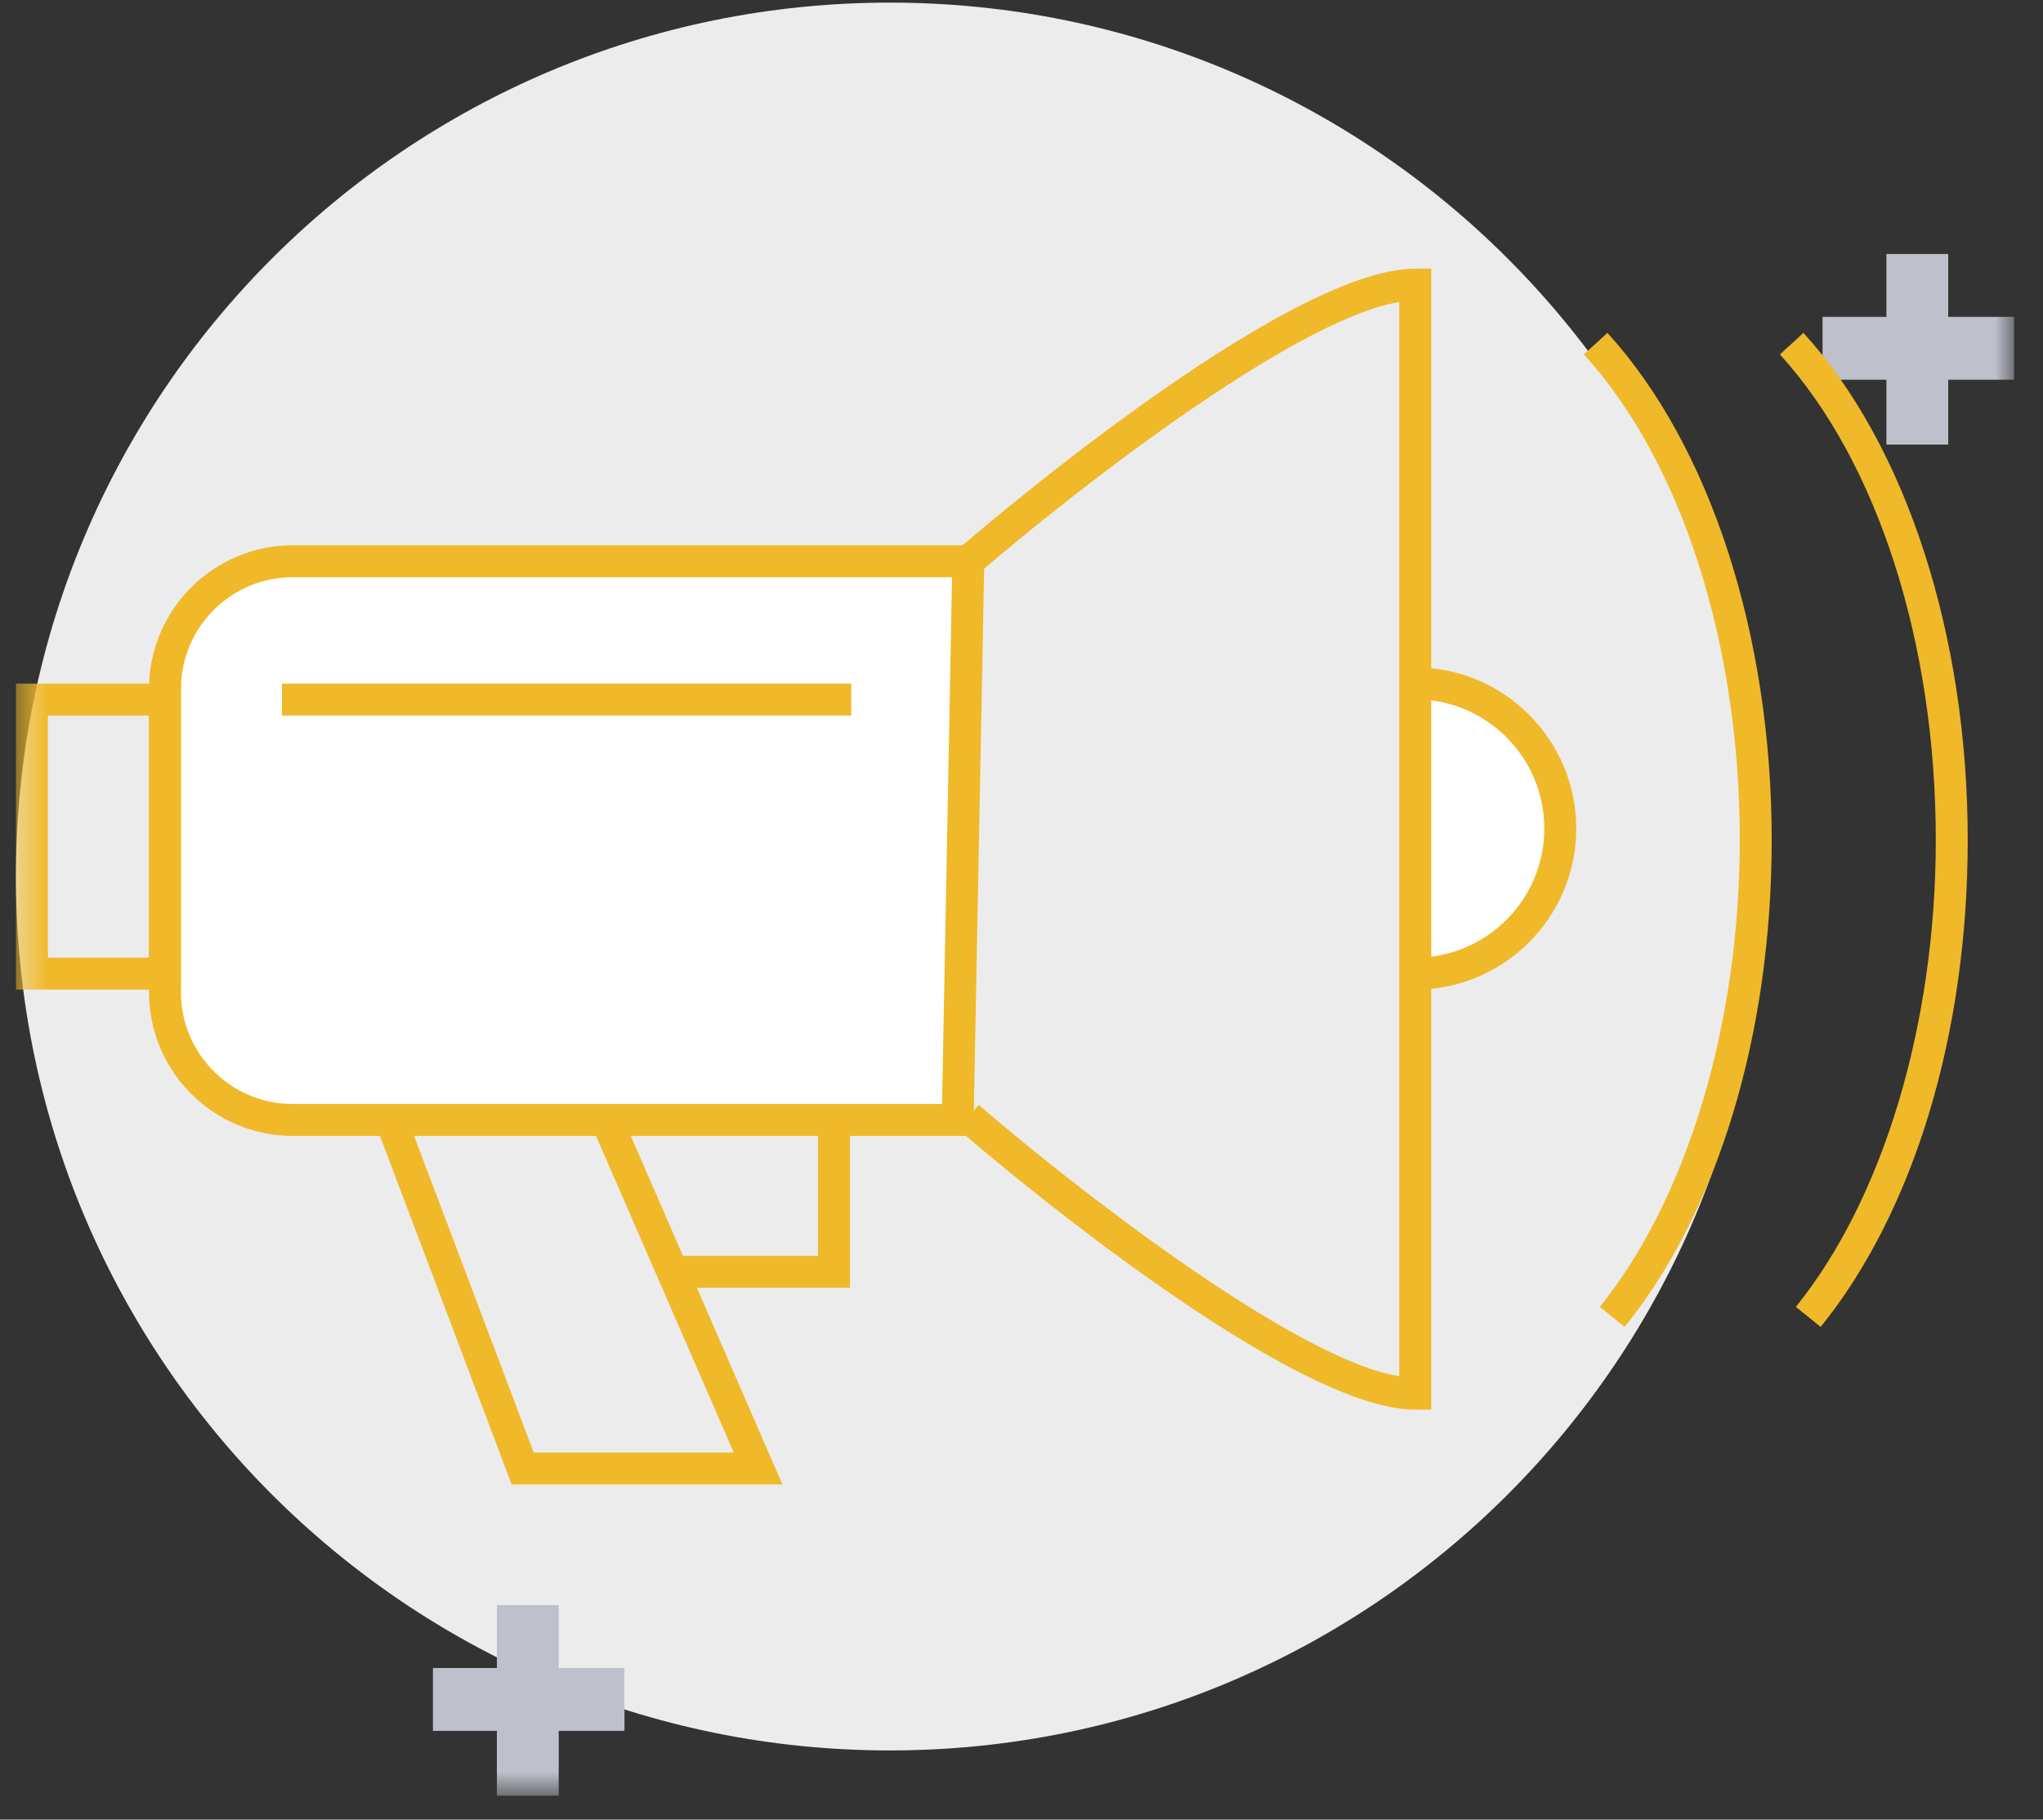 <svg width="64" height="57" viewBox="0 0 64 57" fill="none" xmlns="http://www.w3.org/2000/svg">
<rect x="0" y="0" width="64" height="57" fill="#333333" stroke="none"/>
<path fill-rule="evenodd" clip-rule="evenodd" d="M55.25 27.457C55.25 42.576 42.994 54.832 27.875 54.832C12.756 54.832 0.5 42.576 0.5 27.457C0.5 12.338 12.756 0.082 27.875 0.082C42.994 0.082 55.25 12.338 55.25 27.457Z" fill="#EDECED"/>
<mask id="mask0_1920_17590" style="mask-type:luminance" maskUnits="userSpaceOnUse" x="0" y="0" width="64" height="57">
<path d="M0.5 56.25H63.094V0.082H0.5V56.25Z" fill="white"/>
</mask>
<g mask="url(#mask0_1920_17590)">
<path fill-rule="evenodd" clip-rule="evenodd" d="M59.094 13.926H61.031V7.957H59.094V13.926Z" fill="#BEC0CC"/>
</g>
<mask id="mask1_1920_17590" style="mask-type:luminance" maskUnits="userSpaceOnUse" x="0" y="0" width="64" height="57">
<path d="M0.5 56.25H63.094V0.082H0.5V56.25Z" fill="white"/>
</mask>
<g mask="url(#mask1_1920_17590)">
<path fill-rule="evenodd" clip-rule="evenodd" d="M57.094 11.895H63.094V9.926H57.094V11.895Z" fill="#BEC0CC"/>
</g>
<mask id="mask2_1920_17590" style="mask-type:luminance" maskUnits="userSpaceOnUse" x="0" y="0" width="64" height="57">
<path d="M0.5 56.25H63.094V0.082H0.5V56.25Z" fill="white"/>
</mask>
<g mask="url(#mask2_1920_17590)">
<path fill-rule="evenodd" clip-rule="evenodd" d="M15.566 56.25H17.503V50.281H15.566V56.25Z" fill="#BEC0CC"/>
</g>
<mask id="mask3_1920_17590" style="mask-type:luminance" maskUnits="userSpaceOnUse" x="0" y="0" width="64" height="57">
<path d="M0.5 56.25H63.094V0.082H0.5V56.25Z" fill="white"/>
</mask>
<g mask="url(#mask3_1920_17590)">
<path fill-rule="evenodd" clip-rule="evenodd" d="M13.562 54.219H19.562V52.25H13.562V54.219Z" fill="#BEC0CC"/>
</g>
<mask id="mask4_1920_17590" style="mask-type:luminance" maskUnits="userSpaceOnUse" x="0" y="0" width="64" height="57">
<path d="M0.5 56.25H63.094V0.082H0.5V56.25Z" fill="white"/>
</mask>
<g mask="url(#mask4_1920_17590)">
<path fill-rule="evenodd" clip-rule="evenodd" d="M44.332 21.407C46.843 21.407 48.878 23.442 48.878 25.953C48.878 28.464 46.843 30.499 44.332 30.499" fill="white"/>
</g>
<mask id="mask5_1920_17590" style="mask-type:luminance" maskUnits="userSpaceOnUse" x="0" y="0" width="64" height="57">
<path d="M0.5 56.25H63.094V0.082H0.5V56.25Z" fill="white"/>
</mask>
<g mask="url(#mask5_1920_17590)">
<path fill-rule="evenodd" clip-rule="evenodd" d="M44.332 30.999V29.999C46.562 29.999 48.378 28.184 48.378 25.953C48.378 23.723 46.562 21.907 44.332 21.907V20.907C47.114 20.907 49.378 23.171 49.378 25.953C49.378 28.735 47.114 30.999 44.332 30.999Z" fill="#F0B929"/>
</g>
<mask id="mask6_1920_17590" style="mask-type:luminance" maskUnits="userSpaceOnUse" x="0" y="0" width="64" height="57">
<path d="M0.5 56.25H63.094V0.082H0.5V56.25Z" fill="white"/>
</mask>
<g mask="url(#mask6_1920_17590)">
<path fill-rule="evenodd" clip-rule="evenodd" d="M30.334 17.582H9.168C6.968 17.582 5.168 19.382 5.168 21.582V31.082C5.168 33.282 6.968 35.082 9.168 35.082H30.001L30.334 17.582Z" fill="white"/>
</g>
<mask id="mask7_1920_17590" style="mask-type:luminance" maskUnits="userSpaceOnUse" x="0" y="0" width="64" height="57">
<path d="M0.5 56.25H63.094V0.082H0.5V56.25Z" fill="white"/>
</mask>
<g mask="url(#mask7_1920_17590)">
<path fill-rule="evenodd" clip-rule="evenodd" d="M9.168 18.082C7.238 18.082 5.668 19.652 5.668 21.582V31.082C5.668 33.012 7.238 34.582 9.168 34.582H29.511L29.824 18.082H9.168ZM30.491 35.582H9.168C6.687 35.582 4.668 33.563 4.668 31.082V21.582C4.668 19.101 6.687 17.082 9.168 17.082H30.844L30.491 35.582Z" fill="#F0B929"/>
</g>
<mask id="mask8_1920_17590" style="mask-type:luminance" maskUnits="userSpaceOnUse" x="0" y="0" width="64" height="57">
<path d="M0.5 56.25H63.094V0.082H0.5V56.25Z" fill="white"/>
</mask>
<g mask="url(#mask8_1920_17590)">
<path fill-rule="evenodd" clip-rule="evenodd" d="M8.832 22.415H26.666V21.415H8.832V22.415Z" fill="#F0B929"/>
</g>
<mask id="mask9_1920_17590" style="mask-type:luminance" maskUnits="userSpaceOnUse" x="0" y="0" width="64" height="57">
<path d="M0.5 56.25H63.094V0.082H0.5V56.25Z" fill="white"/>
</mask>
<g mask="url(#mask9_1920_17590)">
<path fill-rule="evenodd" clip-rule="evenodd" d="M44.835 44.157H44.335C40.196 44.157 30.422 35.727 30.008 35.368L30.662 34.612C33.269 36.87 40.444 42.553 43.835 43.112V9.461C40.443 10.018 33.269 15.701 30.662 17.96L30.008 17.204C30.422 16.846 40.196 8.416 44.335 8.416H44.835V44.157Z" fill="#F0B929"/>
</g>
<mask id="mask10_1920_17590" style="mask-type:luminance" maskUnits="userSpaceOnUse" x="0" y="0" width="64" height="57">
<path d="M0.5 56.25H63.094V0.082H0.5V56.25Z" fill="white"/>
</mask>
<g mask="url(#mask10_1920_17590)">
<path fill-rule="evenodd" clip-rule="evenodd" d="M24.511 46.499H16.028L11.781 35.259L12.716 34.905L16.719 45.499H22.986L18.54 35.282L19.456 34.883L24.511 46.499Z" fill="#F0B929"/>
</g>
<mask id="mask11_1920_17590" style="mask-type:luminance" maskUnits="userSpaceOnUse" x="0" y="0" width="64" height="57">
<path d="M0.5 56.25H63.094V0.082H0.5V56.25Z" fill="white"/>
</mask>
<g mask="url(#mask11_1920_17590)">
<path fill-rule="evenodd" clip-rule="evenodd" d="M1.5 29.999H4.667V22.415H1.5V29.999ZM0.5 30.999H5.667V21.415H0.5V30.999Z" fill="#F0B929"/>
</g>
<mask id="mask12_1920_17590" style="mask-type:luminance" maskUnits="userSpaceOnUse" x="0" y="0" width="64" height="57">
<path d="M0.5 56.25H63.094V0.082H0.5V56.25Z" fill="white"/>
</mask>
<g mask="url(#mask12_1920_17590)">
<path fill-rule="evenodd" clip-rule="evenodd" d="M50.894 41.566L50.117 40.938C52.862 37.535 54.501 32.067 54.501 26.312C54.501 20.145 52.675 14.459 49.617 11.102L50.355 10.428C53.578 13.964 55.501 19.903 55.501 26.312C55.501 32.378 53.823 37.938 50.894 41.566Z" fill="#F0B929"/>
</g>
<mask id="mask13_1920_17590" style="mask-type:luminance" maskUnits="userSpaceOnUse" x="0" y="0" width="64" height="57">
<path d="M0.5 56.25H63.094V0.082H0.5V56.25Z" fill="white"/>
</mask>
<g mask="url(#mask13_1920_17590)">
<path fill-rule="evenodd" clip-rule="evenodd" d="M57.035 41.566L56.258 40.938C59.003 37.535 60.642 32.067 60.642 26.312C60.642 20.144 58.816 14.458 55.758 11.102L56.496 10.428C59.719 13.963 61.642 19.901 61.642 26.312C61.642 32.378 59.964 37.938 57.035 41.566Z" fill="#F0B929"/>
</g>
<mask id="mask14_1920_17590" style="mask-type:luminance" maskUnits="userSpaceOnUse" x="0" y="0" width="64" height="57">
<path d="M0.5 56.25H63.094V0.082H0.5V56.25Z" fill="white"/>
</mask>
<g mask="url(#mask14_1920_17590)">
<path fill-rule="evenodd" clip-rule="evenodd" d="M26.626 40.339H21.07V39.339H25.626V35.082H26.626V40.339Z" fill="#F0B929"/>
</g>
</svg>
